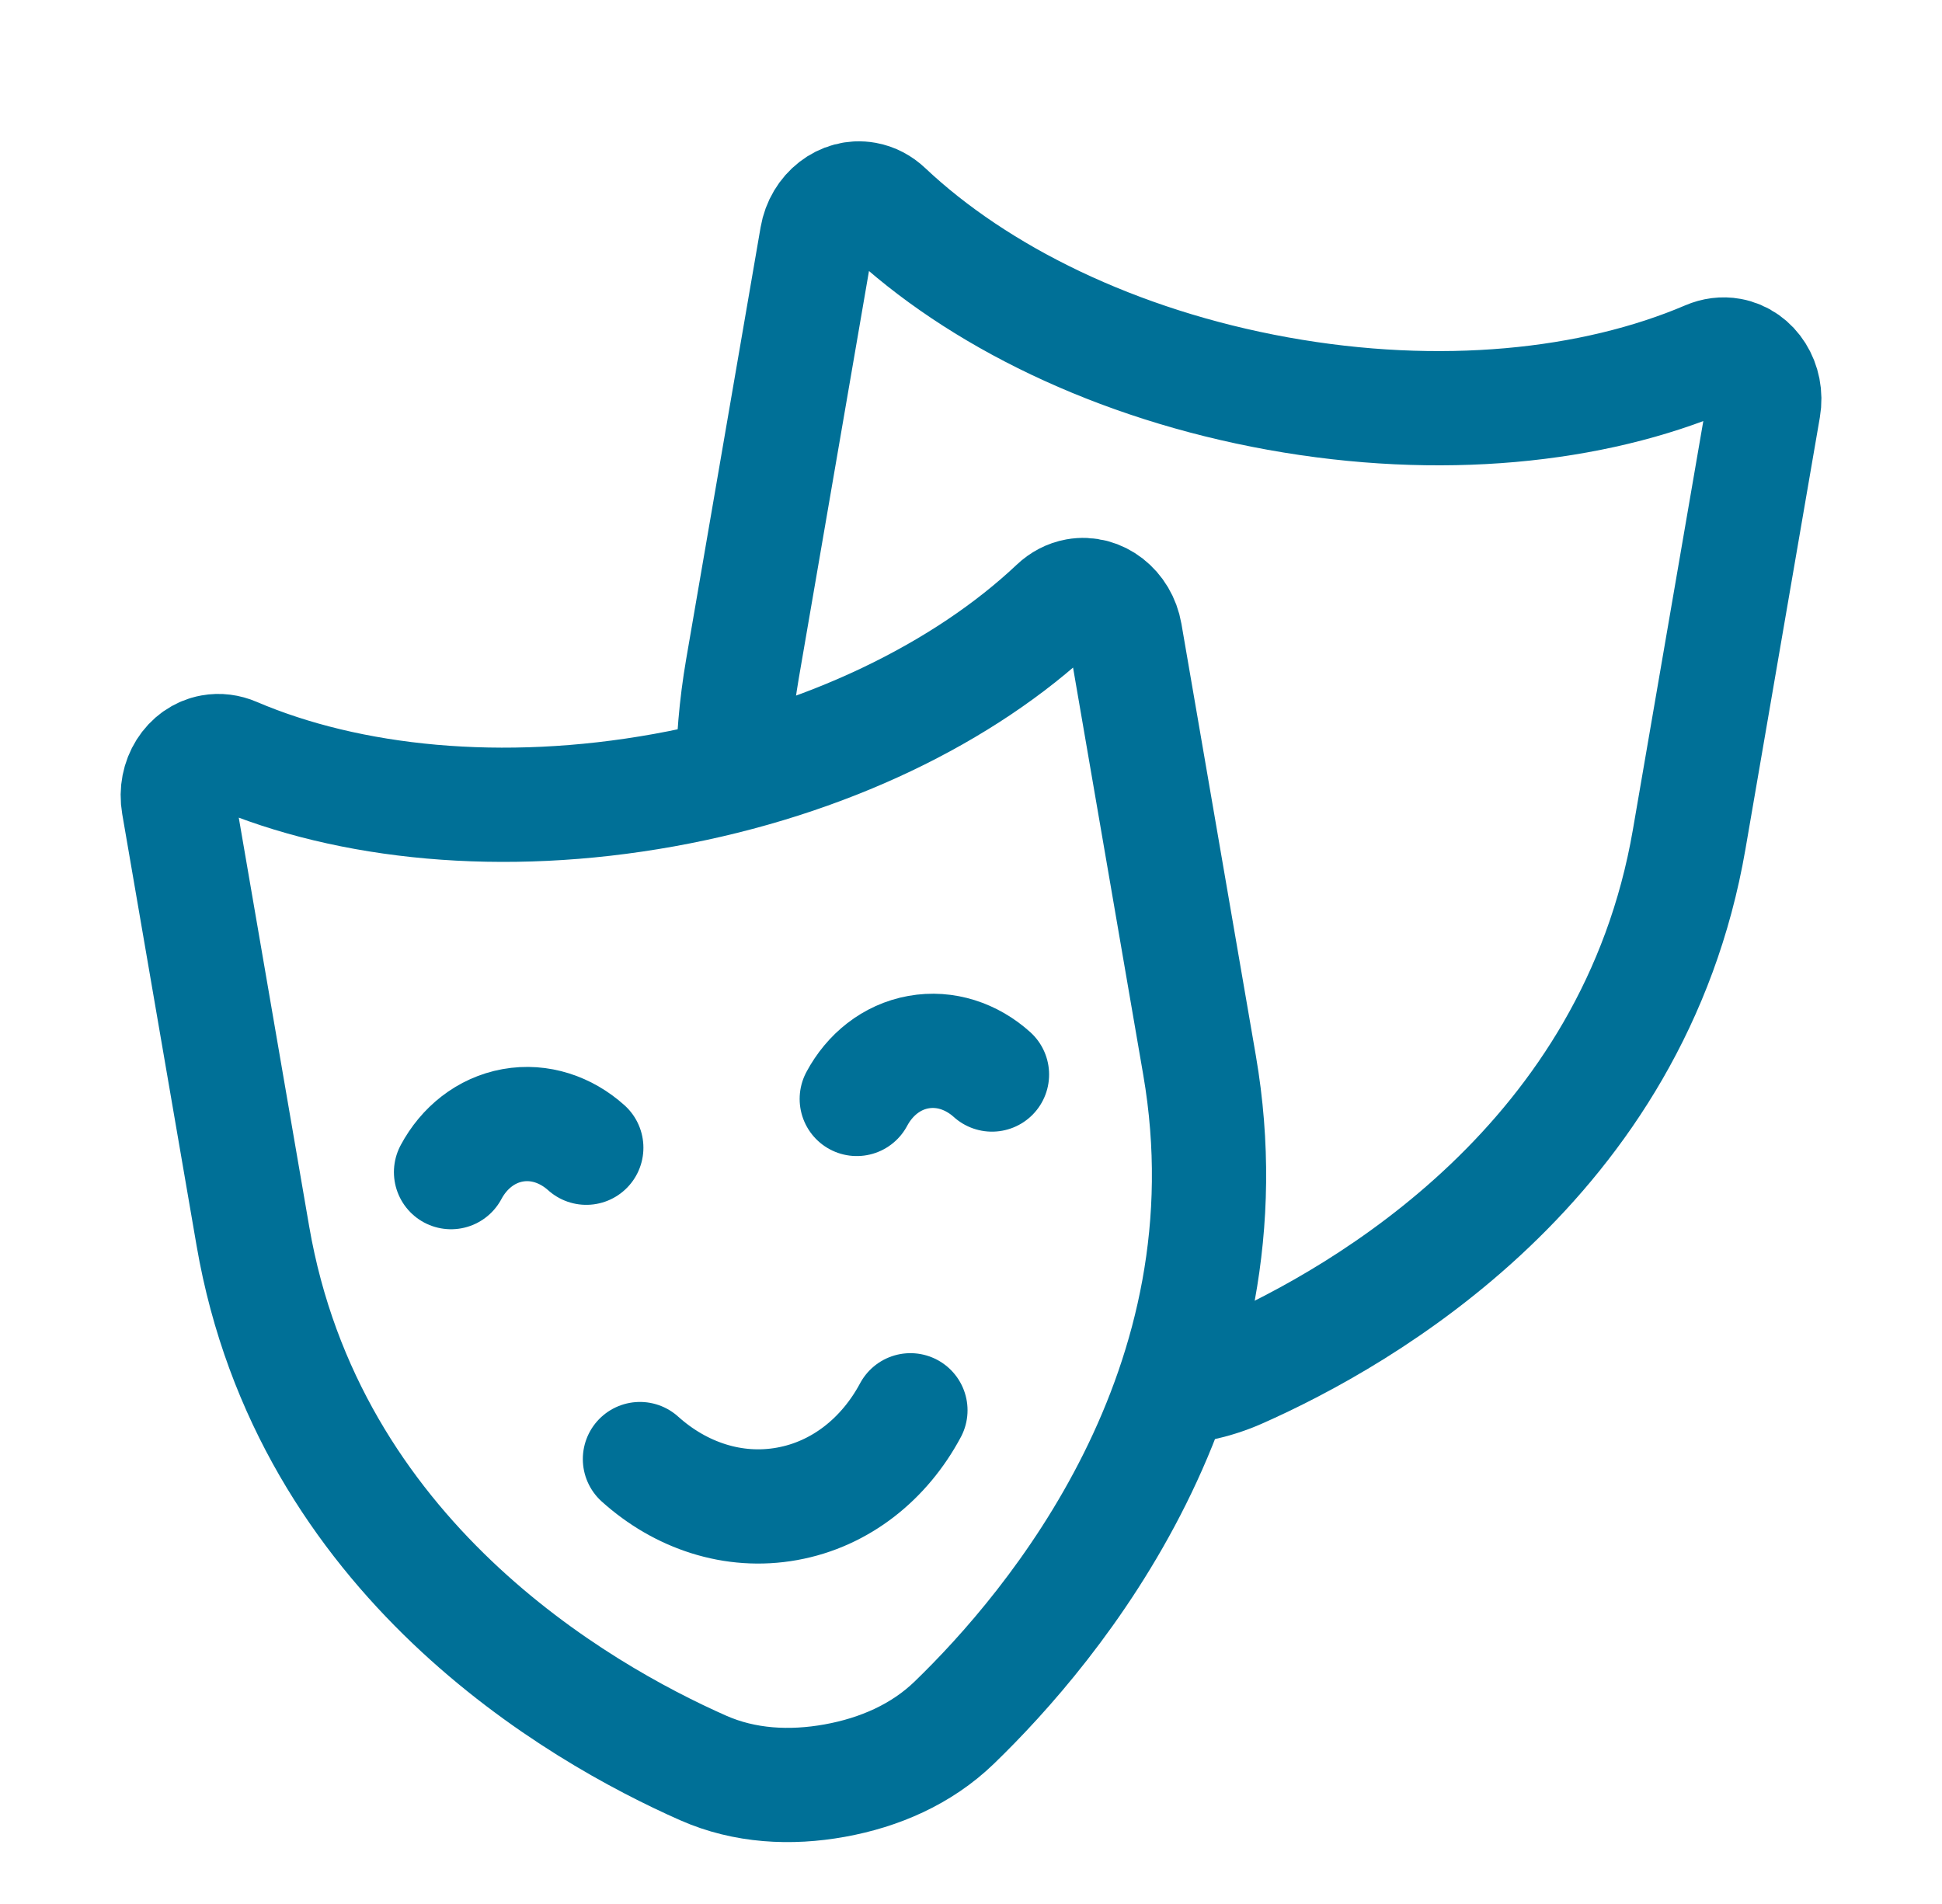 <?xml version="1.0" encoding="UTF-8"?>
<svg xmlns="http://www.w3.org/2000/svg" width="51" height="50" viewBox="0 0 51 50" fill="none">
  <path d="M11.845 30.781C12.185 30.145 12.759 29.68 13.464 29.552C14.17 29.425 14.864 29.662 15.397 30.14M23.909 37.035C23.228 38.307 22.081 39.238 20.67 39.492C19.259 39.747 17.87 39.274 16.806 38.316M22.5 28.859C22.84 28.223 23.413 27.757 24.119 27.63C24.824 27.503 25.519 27.739 26.051 28.218M27.73 15.921C25.333 18.183 21.691 19.983 17.44 20.75C13.19 21.517 9.166 21.1 6.157 19.813C5.965 19.73 5.757 19.702 5.556 19.739C4.963 19.846 4.574 20.465 4.688 21.122L6.641 32.459C8.099 40.915 15.182 44.975 18.467 46.428C19.556 46.909 20.755 46.971 21.923 46.76C23.091 46.549 24.197 46.072 25.059 45.239C27.661 42.724 32.959 36.43 31.502 27.974L29.548 16.636C29.435 15.98 28.863 15.534 28.27 15.641C28.069 15.677 27.883 15.776 27.73 15.921Z" stroke="#007097" stroke-width="3" stroke-linecap="round" stroke-linejoin="round"></path>
  <path d="M30.324 36.461C31.082 36.461 31.831 36.325 32.534 36.014C35.82 34.561 42.903 30.501 44.36 22.045L46.314 10.707C46.427 10.051 46.038 9.432 45.445 9.325C45.244 9.288 45.037 9.316 44.844 9.399C41.835 10.686 37.812 11.103 33.561 10.336C29.31 9.569 25.669 7.769 23.271 5.507C23.118 5.362 22.933 5.263 22.732 5.227C22.139 5.12 21.566 5.566 21.453 6.222L19.499 17.56C19.328 18.554 19.25 19.518 19.25 20.449" stroke="#007097" stroke-width="3" stroke-linejoin="round"></path>
</svg>

